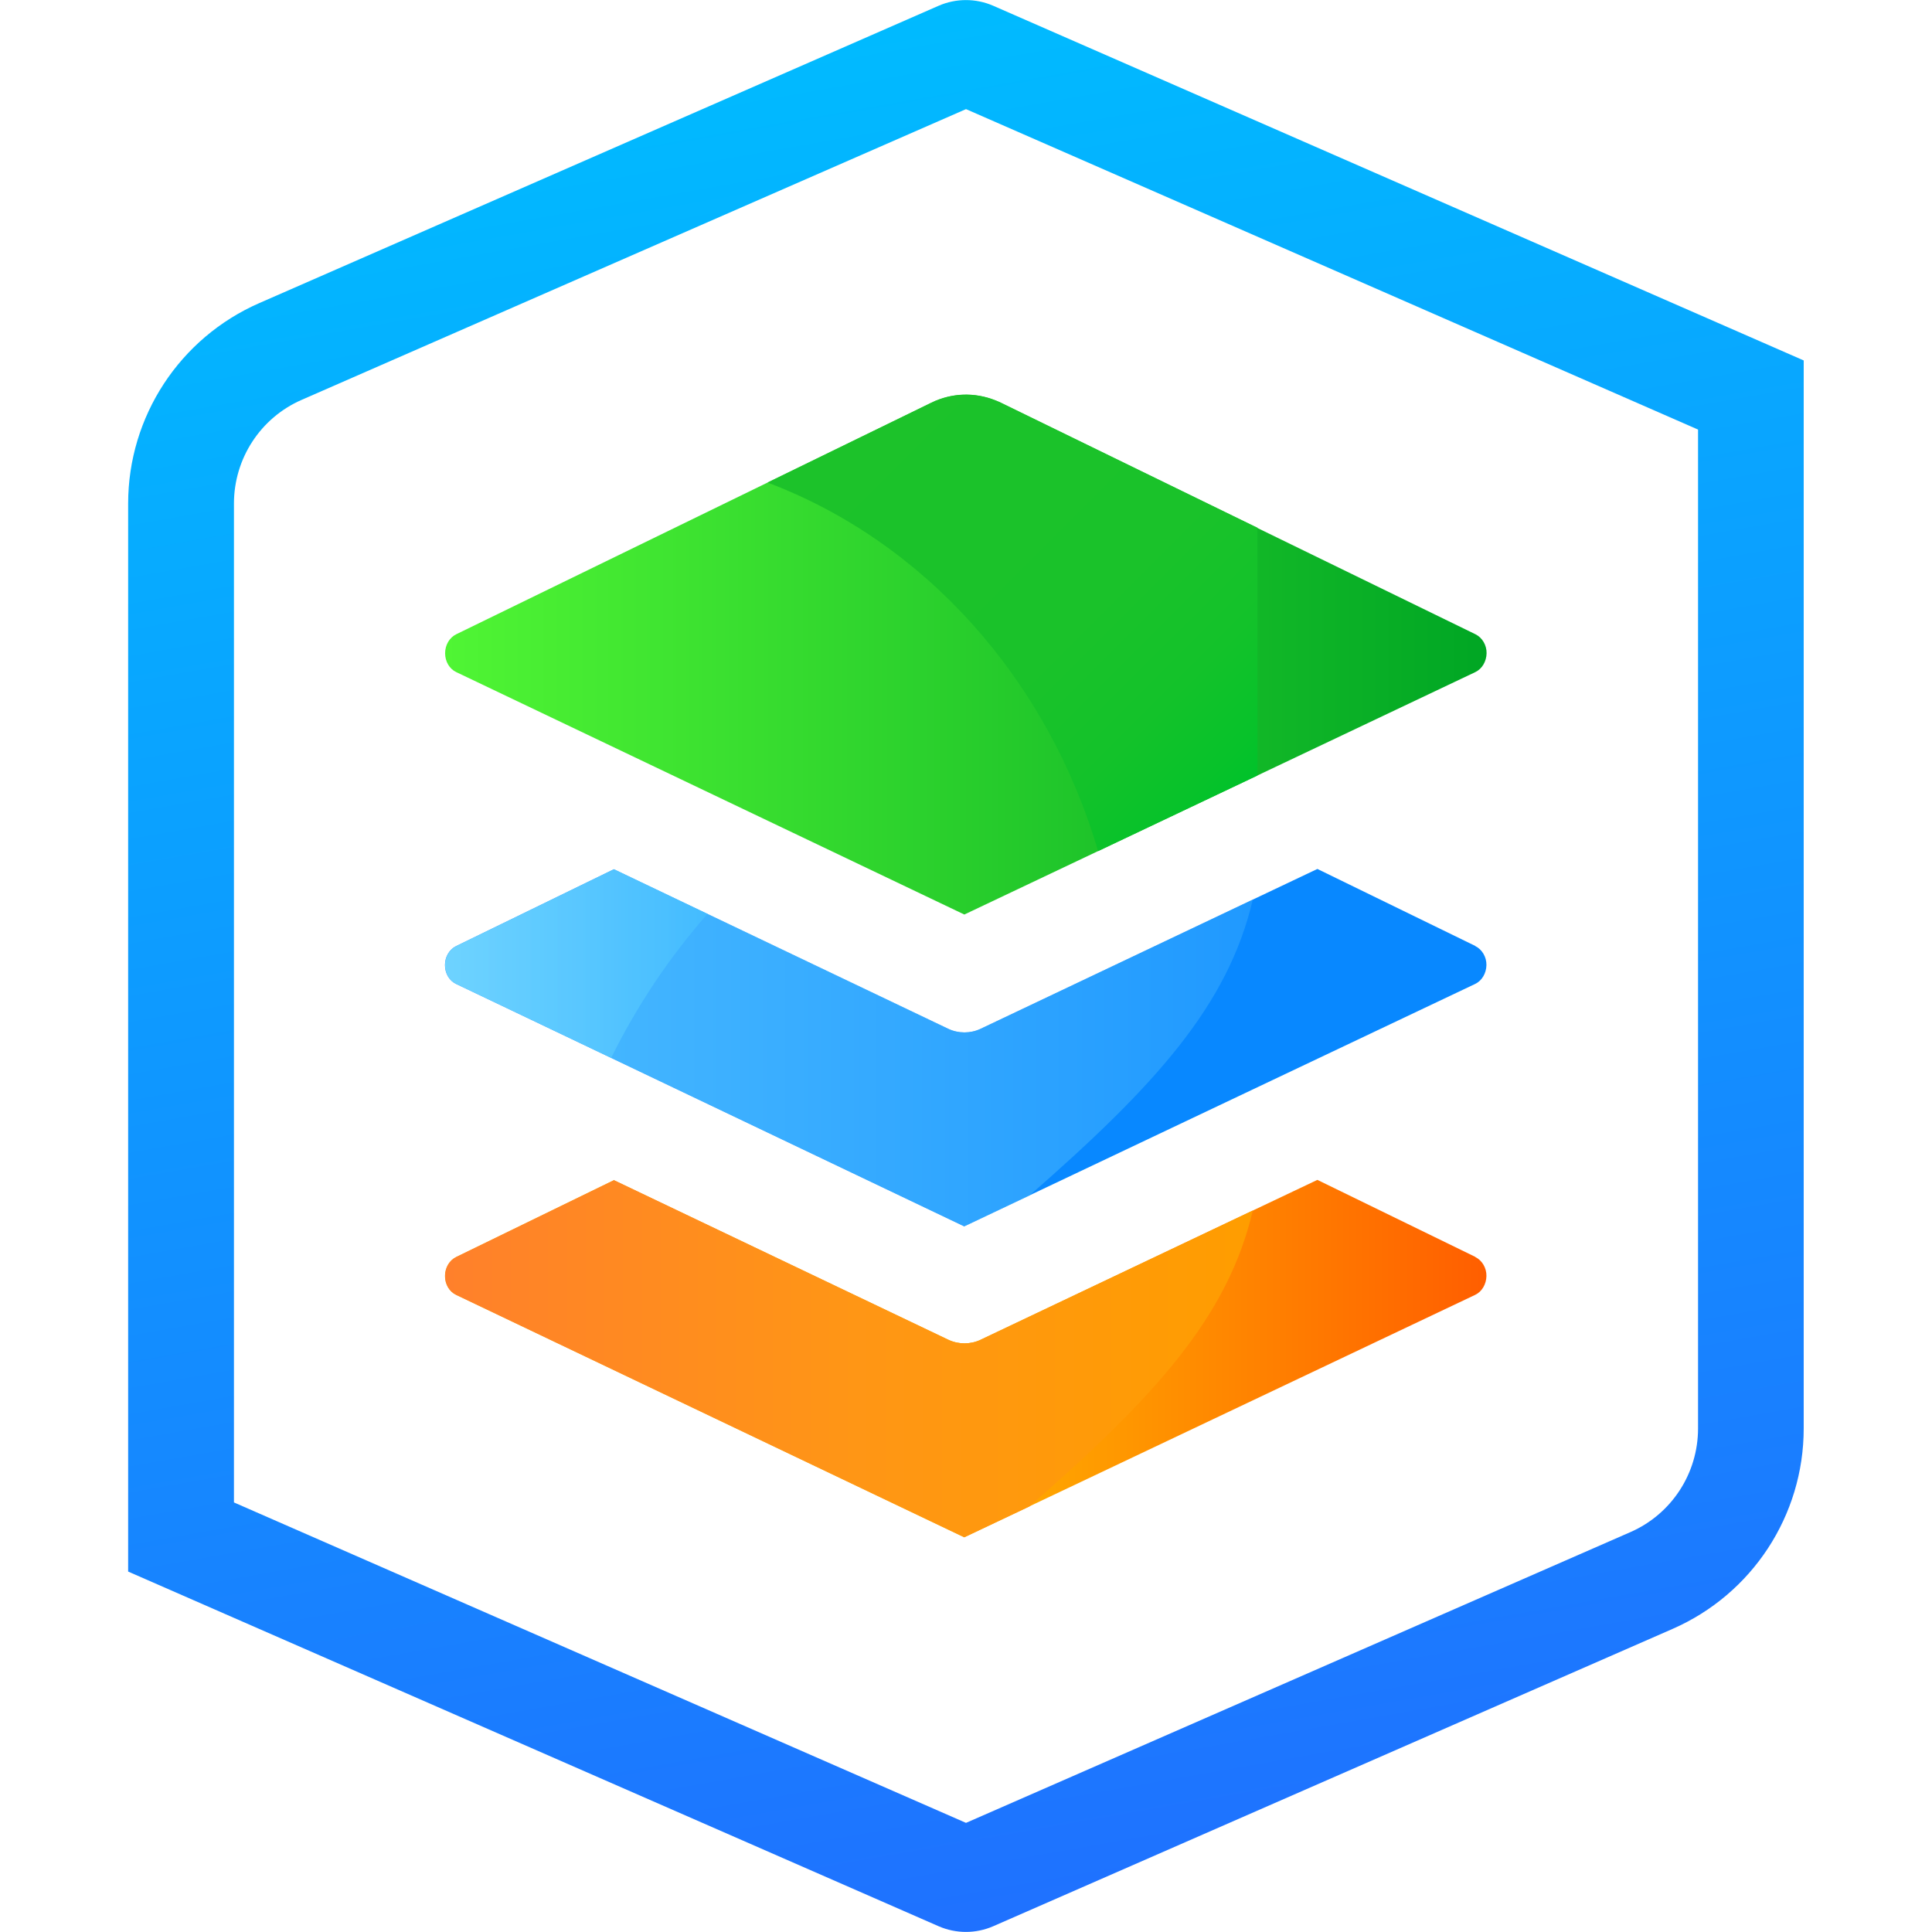 <?xml version="1.0" encoding="UTF-8"?>
<svg id="Layer_1" data-name="Layer 1" xmlns="http://www.w3.org/2000/svg" xmlns:xlink="http://www.w3.org/1999/xlink" viewBox="0 0 128 128">
    <title>ArcGIS logo</title>
  <defs>
    <linearGradient id="linear-gradient" x1="29.5" y1="69.42" x2="83.01" y2="69.42" gradientUnits="userSpaceOnUse">
      <stop offset="0" stop-color="#7ae0ff"/>
      <stop offset="1" stop-color="#30a5ff"/>
    </linearGradient>
    <linearGradient id="linear-gradient-2" x1="29.5" y1="90.01" x2="98.5" y2="90.01" gradientUnits="userSpaceOnUse">
      <stop offset="0" stop-color="#ff9d00"/>
      <stop offset=".51" stop-color="#ffae00"/>
      <stop offset="1" stop-color="#ff5e00"/>
    </linearGradient>
    <linearGradient id="linear-gradient-3" x1="29.5" y1="90.02" x2="83.01" y2="90.02" gradientUnits="userSpaceOnUse">
      <stop offset="0" stop-color="#ff802b"/>
      <stop offset=".51" stop-color="#ff9615"/>
      <stop offset="1" stop-color="#ff9d00"/>
    </linearGradient>
    <linearGradient id="linear-gradient-4" x1="29.5" y1="63.84" x2="67.11" y2="63.84" gradientUnits="userSpaceOnUse">
      <stop offset="0" stop-color="#85e2ff"/>
      <stop offset="1" stop-color="#009eff"/>
    </linearGradient>
    <linearGradient id="linear-gradient-5" x1="29.5" y1="43.37" x2="98.5" y2="43.37" gradientUnits="userSpaceOnUse">
      <stop offset="0" stop-color="#50f534"/>
      <stop offset="1" stop-color="#00a624"/>
    </linearGradient>
    <linearGradient id="linear-gradient-6" x1="57.59" y1="25.23" x2="83.52" y2="51.17" gradientUnits="userSpaceOnUse">
      <stop offset="0" stop-color="#1cc22a"/>
      <stop offset=".58" stop-color="#1ac22a"/>
      <stop offset=".79" stop-color="#13c22a"/>
      <stop offset=".94" stop-color="#07c22a"/>
      <stop offset="1" stop-color="#00c22a"/>
    </linearGradient>
    <linearGradient id="linear-gradient-7" x1="53.04" y1="1.86" x2="74.96" y2="126.14" gradientUnits="userSpaceOnUse">
      <stop offset="0" stop-color="#0bf"/>
      <stop offset="1" stop-color="#1f71ff"/>
    </linearGradient>
  </defs>
  <g>
    <path d="M97.76,62.68l-10.48-5.11-22.31,10.59c-.68.32-1.47.32-2.15,0l-22.15-10.57-10.45,5.09c-.45.22-.74.71-.74,1.26,0,.55.29,1.04.74,1.25l33.66,16.06,33.85-16.06c.45-.21.74-.71.75-1.25s-.29-1.04-.74-1.26Z" style="fill: #0888ff; stroke-width: 0px;"/>
    <path d="M64.98,68.16c-.68.32-1.47.32-2.15,0l-22.15-10.57-10.45,5.09c-.45.22-.74.71-.74,1.26,0,.55.29,1.04.74,1.25l33.66,16.06,4.31-2.04c8.37-7.32,13.16-12.61,14.8-19.61l-18.03,8.56Z" style="fill: url(#linear-gradient); opacity: .6; stroke-width: 0px;"/>
    <path d="M97.76,83.28l-10.48-5.11-22.31,10.59c-.68.32-1.47.32-2.15,0l-22.15-10.57-10.45,5.09c-.45.22-.74.71-.74,1.26,0,.55.29,1.04.74,1.25l33.66,16.06,33.85-16.06c.45-.21.74-.71.75-1.25s-.29-1.04-.74-1.26Z" style="fill: url(#linear-gradient-2); stroke-width: 0px;"/>
    <path d="M64.98,88.76c-.68.32-1.47.32-2.15,0l-22.15-10.57-10.45,5.09c-.45.22-.74.71-.74,1.26s.29,1.04.74,1.25l33.66,16.06,4.31-2.04c8.37-7.32,13.16-12.61,14.8-19.61l-18.03,8.56Z" style="fill: url(#linear-gradient-3); stroke-width: 0px;"/>
    <path d="M40.68,57.59l-10.45,5.09c-.45.22-.74.71-.74,1.26,0,.55.29,1.04.74,1.25l10.26,4.9c1.71-3.46,3.86-6.67,6.38-9.54l-6.2-2.96Z" style="fill: url(#linear-gradient-4); opacity: .6; stroke-width: 0px;"/>
    <path d="M66.31,26.69c-1.47-.72-3.15-.72-4.62,0l-31.46,15.33c-.45.22-.74.71-.74,1.26s.29,1.04.74,1.25l33.66,16.06,33.85-16.06c.45-.21.74-.71.75-1.25s-.29-1.04-.74-1.26l-31.45-15.33Z" style="fill: url(#linear-gradient-5); stroke-width: 0px;"/>
    <path d="M83.32,34.97l-17-8.29c-.12-.06-.25-.11-.38-.16-1.38-.55-2.89-.5-4.24.16l-1.31.64-9.54,4.65c10.37,3.91,18.54,12.99,21.9,24.42l10.56-5.01v-16.4Z" style="fill: url(#linear-gradient-6); stroke-width: 0px;"/>
  </g>
  <path d="M65.8.38c-1.15-.5-2.46-.5-3.61,0L17.18,20.08c-5.28,2.31-8.69,7.52-8.69,13.28v70.76l53.7,23.5c1.15.5,2.46.5,3.61,0l45.01-19.7c5.28-2.31,8.69-7.52,8.69-13.28V23.88L65.8.38ZM112.5,94.64c0,2.98-1.76,5.68-4.49,6.87l-44.01,19.26-48.5-21.23V33.36c0-2.98,1.76-5.68,4.49-6.87L64,7.23l48.5,21.23v66.18Z" style="fill: url(#linear-gradient-7); stroke-width: 0px;"/>
</svg>